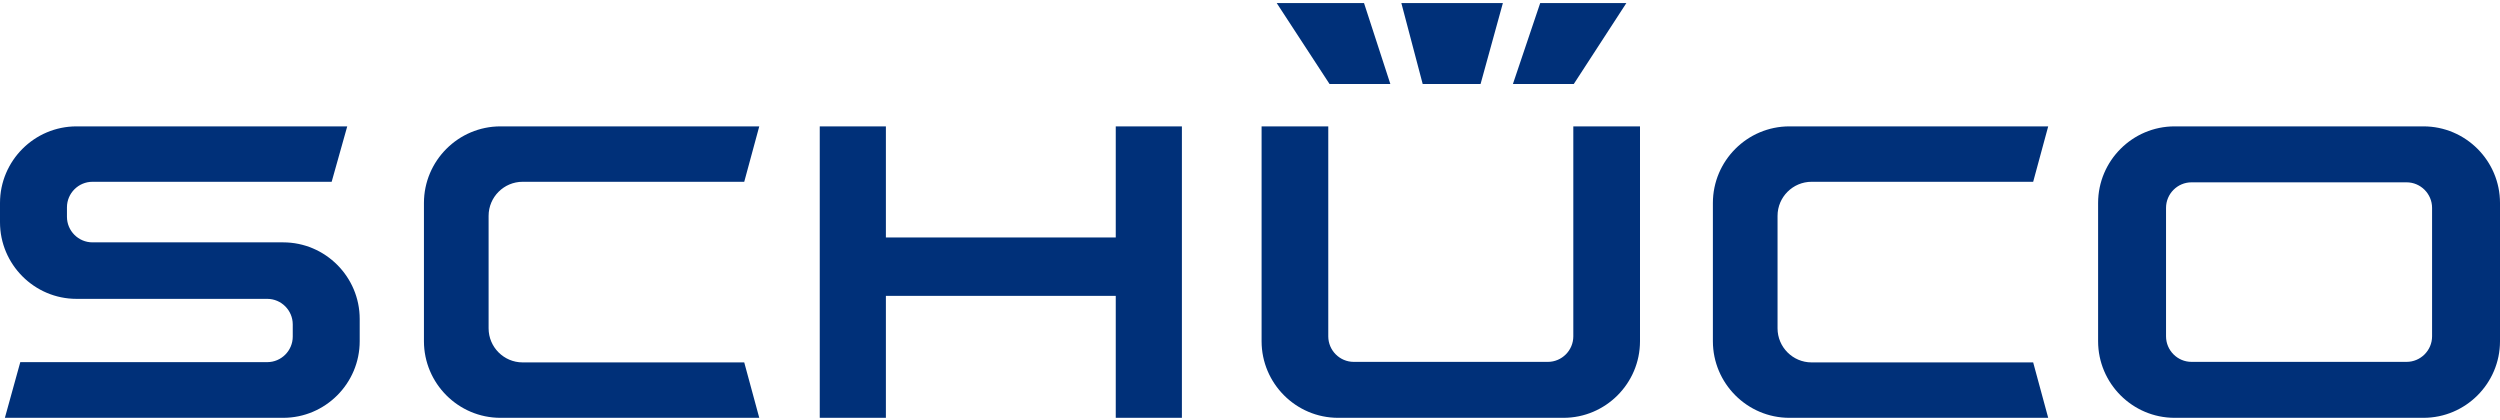 <?xml version="1.0" encoding="UTF-8"?> <svg xmlns="http://www.w3.org/2000/svg" width="440" height="74" viewBox="0 0 440 74" fill="none"><path fill-rule="evenodd" clip-rule="evenodd" d="M382.734 22.241H426.532C433.95 22.241 440 28.299 440 35.725V60.053C440 67.48 433.95 73.537 426.532 73.537H382.734C375.317 73.537 369.266 67.48 369.266 60.053V35.725C369.266 28.299 375.317 22.241 382.734 22.241ZM360.484 22.241H314.935C307.518 22.241 301.468 28.299 301.468 35.725V42.033V60.053C301.468 67.48 307.518 73.537 314.935 73.537H360.484L357.838 63.783H318.834C315.537 63.783 312.848 61.091 312.848 57.79V37.988C312.848 34.687 315.537 31.995 318.834 31.995H357.838L360.484 22.241ZM222.04 22.241H233.776V59.196C233.776 61.671 235.793 63.691 238.266 63.691H272.414C274.886 63.691 276.903 61.671 276.903 59.196V22.241H288.64V60.053C288.64 67.48 282.59 73.537 275.172 73.537H235.508C228.09 73.537 222.04 67.48 222.04 60.053V22.241ZM224.699 0.537H240.067L244.702 14.784H233.999L224.699 0.537ZM246.637 0.537H264.507L260.58 14.784H250.394L246.637 0.537ZM271.076 0.537H286.241L276.986 14.784H266.273L271.076 0.537ZM144.276 22.241H155.917V41.793H196.373V22.241H208.014V73.537H196.373V52.072H155.917V73.537H144.276V22.241ZM133.63 22.241H88.082C80.664 22.241 74.614 28.299 74.614 35.725V42.033V60.053C74.614 67.48 80.664 73.537 88.082 73.537H133.63L130.985 63.783H91.98C88.683 63.783 85.994 61.091 85.994 57.79V37.988C85.994 34.687 88.683 31.995 91.98 31.995H130.985L133.63 22.241ZM61.113 22.241H13.468C6.05 22.241 0 28.299 0 35.725V39.114C0 46.541 6.05 52.599 13.468 52.599H47.035C49.507 52.599 51.524 54.618 51.524 57.094V59.241C51.524 61.716 49.507 63.736 47.035 63.736H3.571L0.859 73.537H49.839C57.257 73.537 63.307 67.48 63.307 60.053V56.139C63.307 48.712 57.257 42.655 49.839 42.655H16.274C13.802 42.655 11.784 40.635 11.784 38.16V36.489C11.784 34.014 13.802 31.995 16.274 31.995H58.373L61.113 22.241ZM385.711 32.089H423.556C426.028 32.089 428.045 34.109 428.045 36.584V59.194C428.045 61.669 426.028 63.689 423.556 63.689H385.711C383.239 63.689 381.222 61.669 381.222 59.194V36.584C381.222 34.109 383.239 32.089 385.711 32.089Z" fill="#003079"></path></svg> 